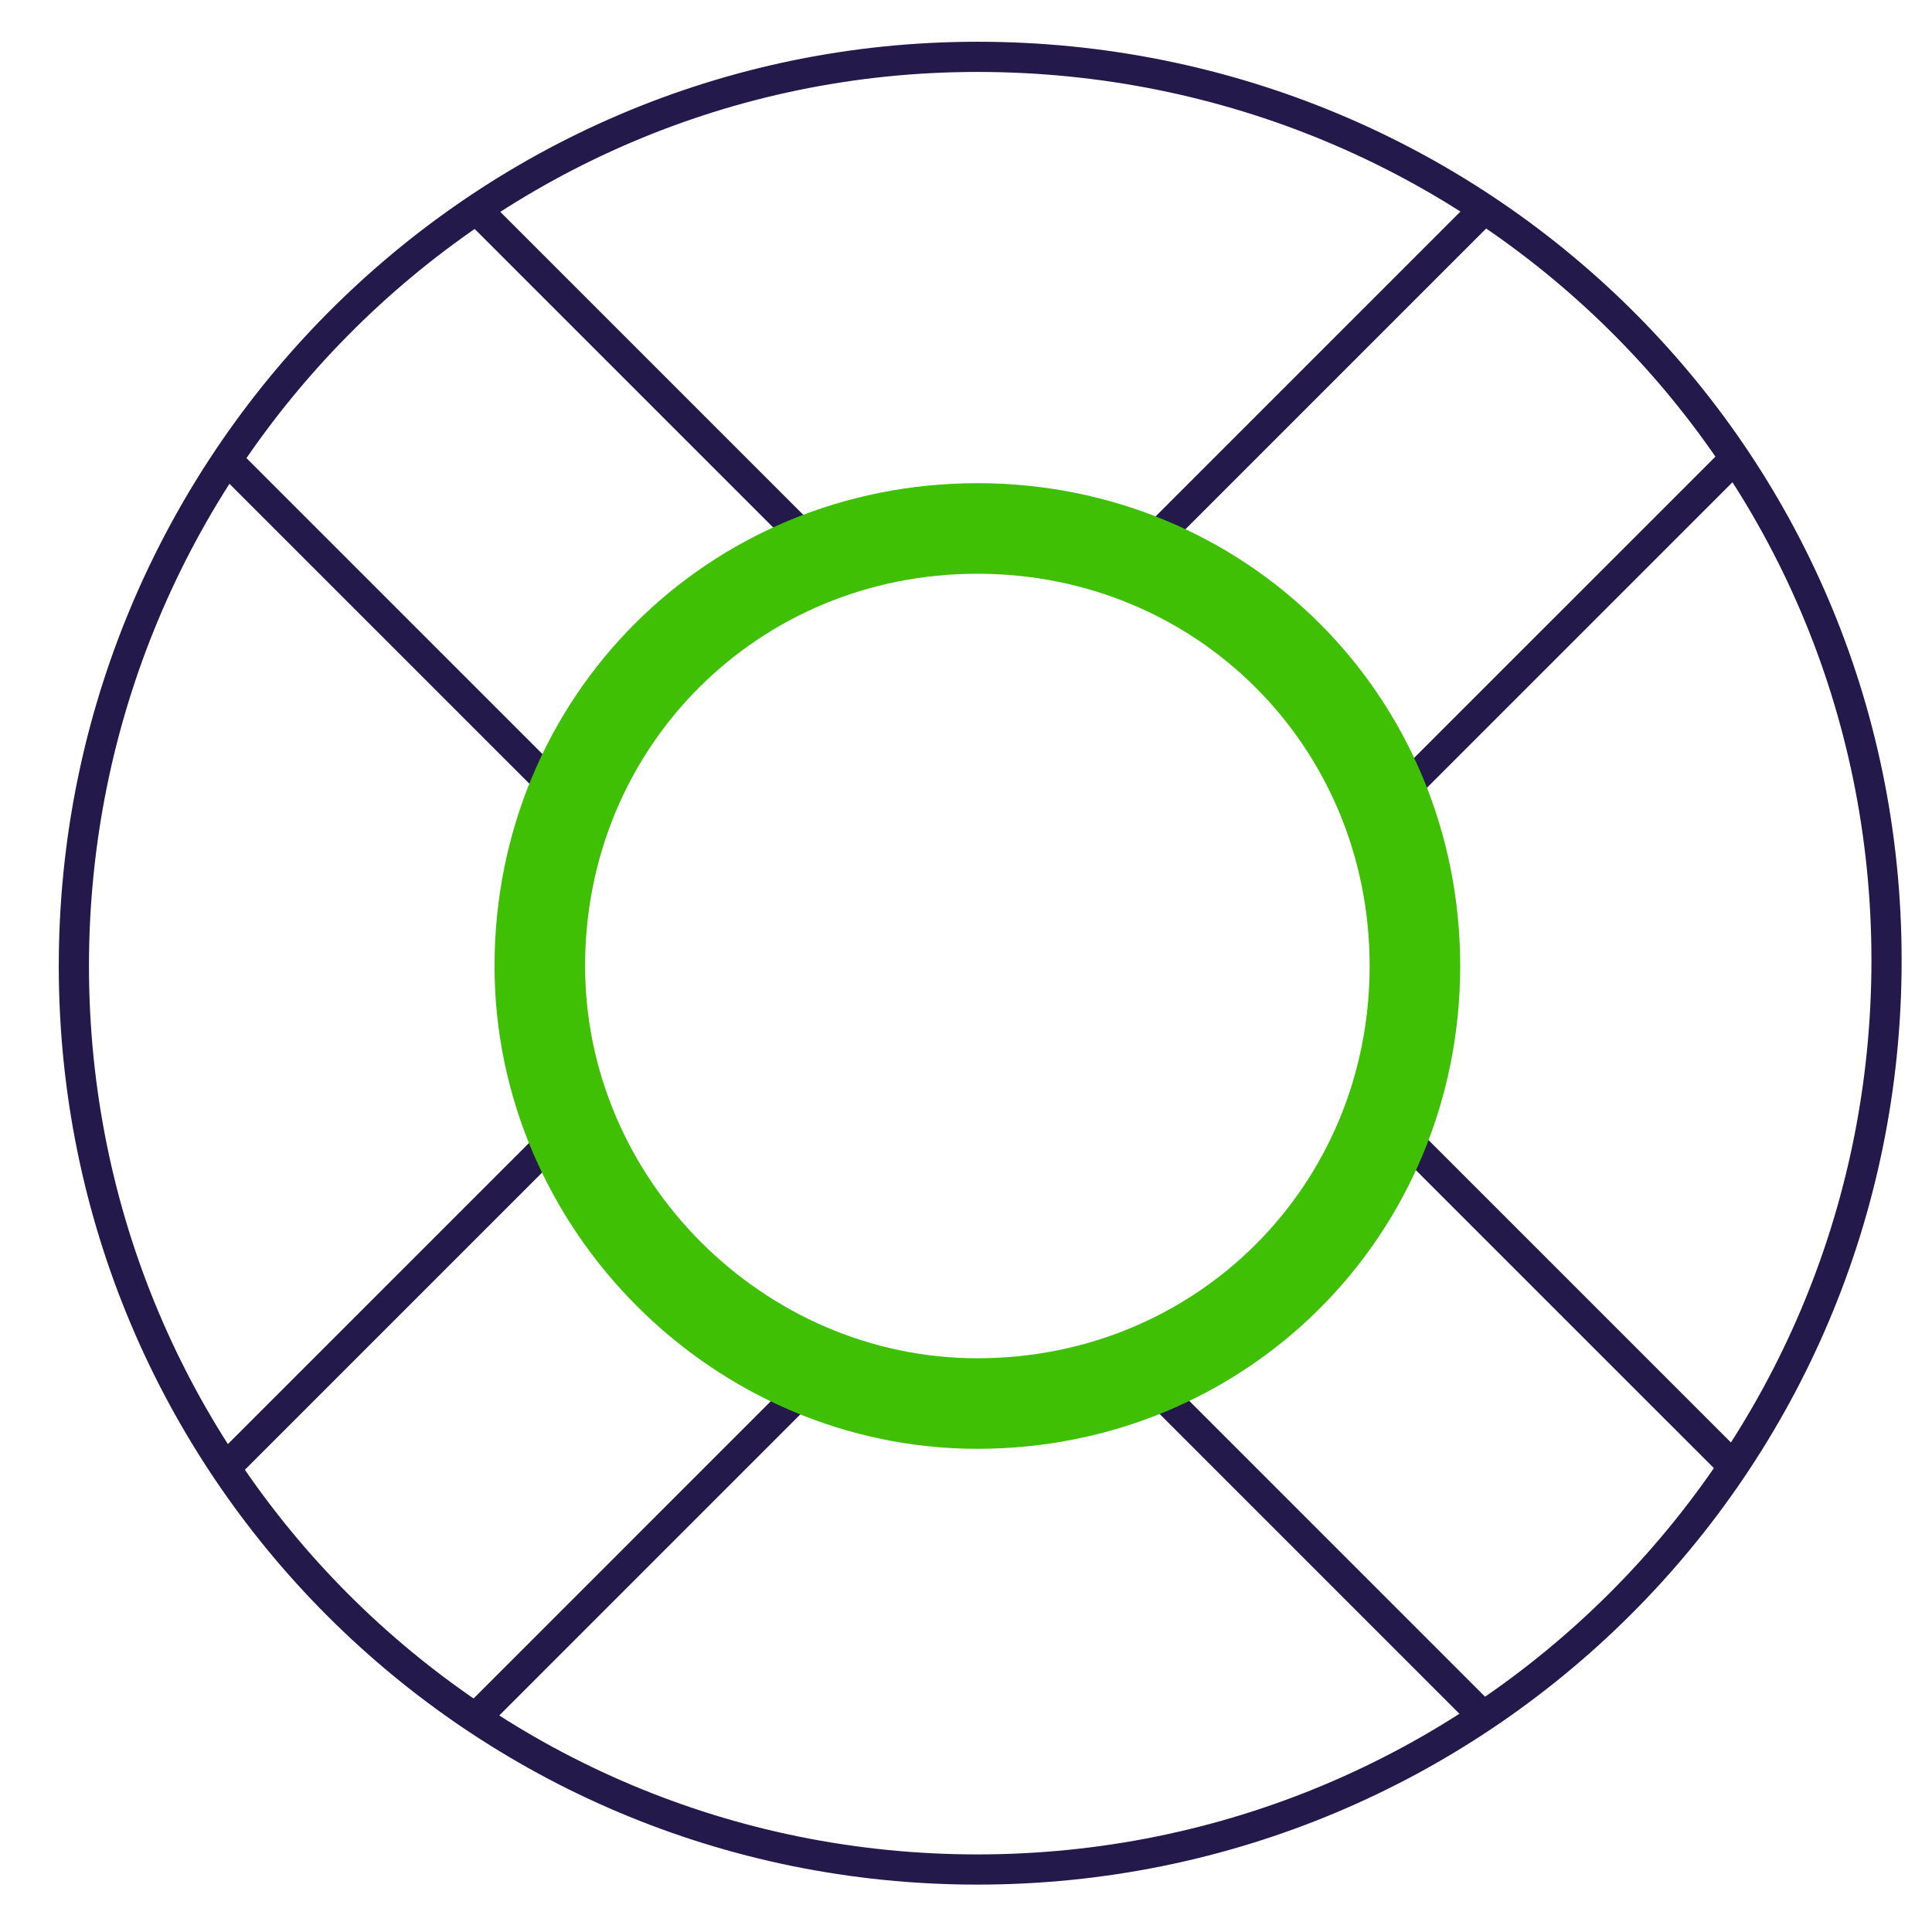 <?xml version="1.0" encoding="UTF-8"?> <svg xmlns="http://www.w3.org/2000/svg" width="64" height="64" viewBox="0 0 64 64" fill="none"><path d="M7.529 15.247L19.012 26.729" stroke="#23194A" stroke-miterlimit="20"></path><path d="M15.812 6.965L27.294 18.447" stroke="#23194A" stroke-miterlimit="20"></path><path d="M49.129 6.965L37.647 18.447" stroke="#23194A" stroke-miterlimit="20"></path><path d="M57.412 15.247L45.929 26.729" stroke="#23194A" stroke-miterlimit="20"></path><path d="M57.412 48.564L45.929 37.082" stroke="#23194A" stroke-miterlimit="20"></path><path d="M49.129 56.847L37.647 45.364" stroke="#23194A" stroke-miterlimit="20"></path><path d="M15.812 56.847L27.294 45.364" stroke="#23194A" stroke-miterlimit="20"></path><path d="M7.529 48.564L19.012 37.082" stroke="#23194A" stroke-miterlimit="20"></path><path d="M32.377 61.93C48.941 61.93 62.494 48.565 62.494 31.812C62.494 15.059 48.941 1.883 32.377 1.883C15.812 1.883 2.447 15.436 2.447 32.001C2.447 48.565 15.812 61.93 32.377 61.93Z" stroke="#23194A" stroke-miterlimit="20" stroke-linecap="square"></path><path d="M32.376 46.494C40.471 46.494 46.871 40.094 46.871 32C46.871 23.906 40.471 17.506 32.376 17.506C24.282 17.506 17.882 23.906 17.882 32C17.882 39.906 24.471 46.494 32.376 46.494Z" stroke="#40C004" stroke-width="3" stroke-miterlimit="20" stroke-linecap="square"></path></svg> 